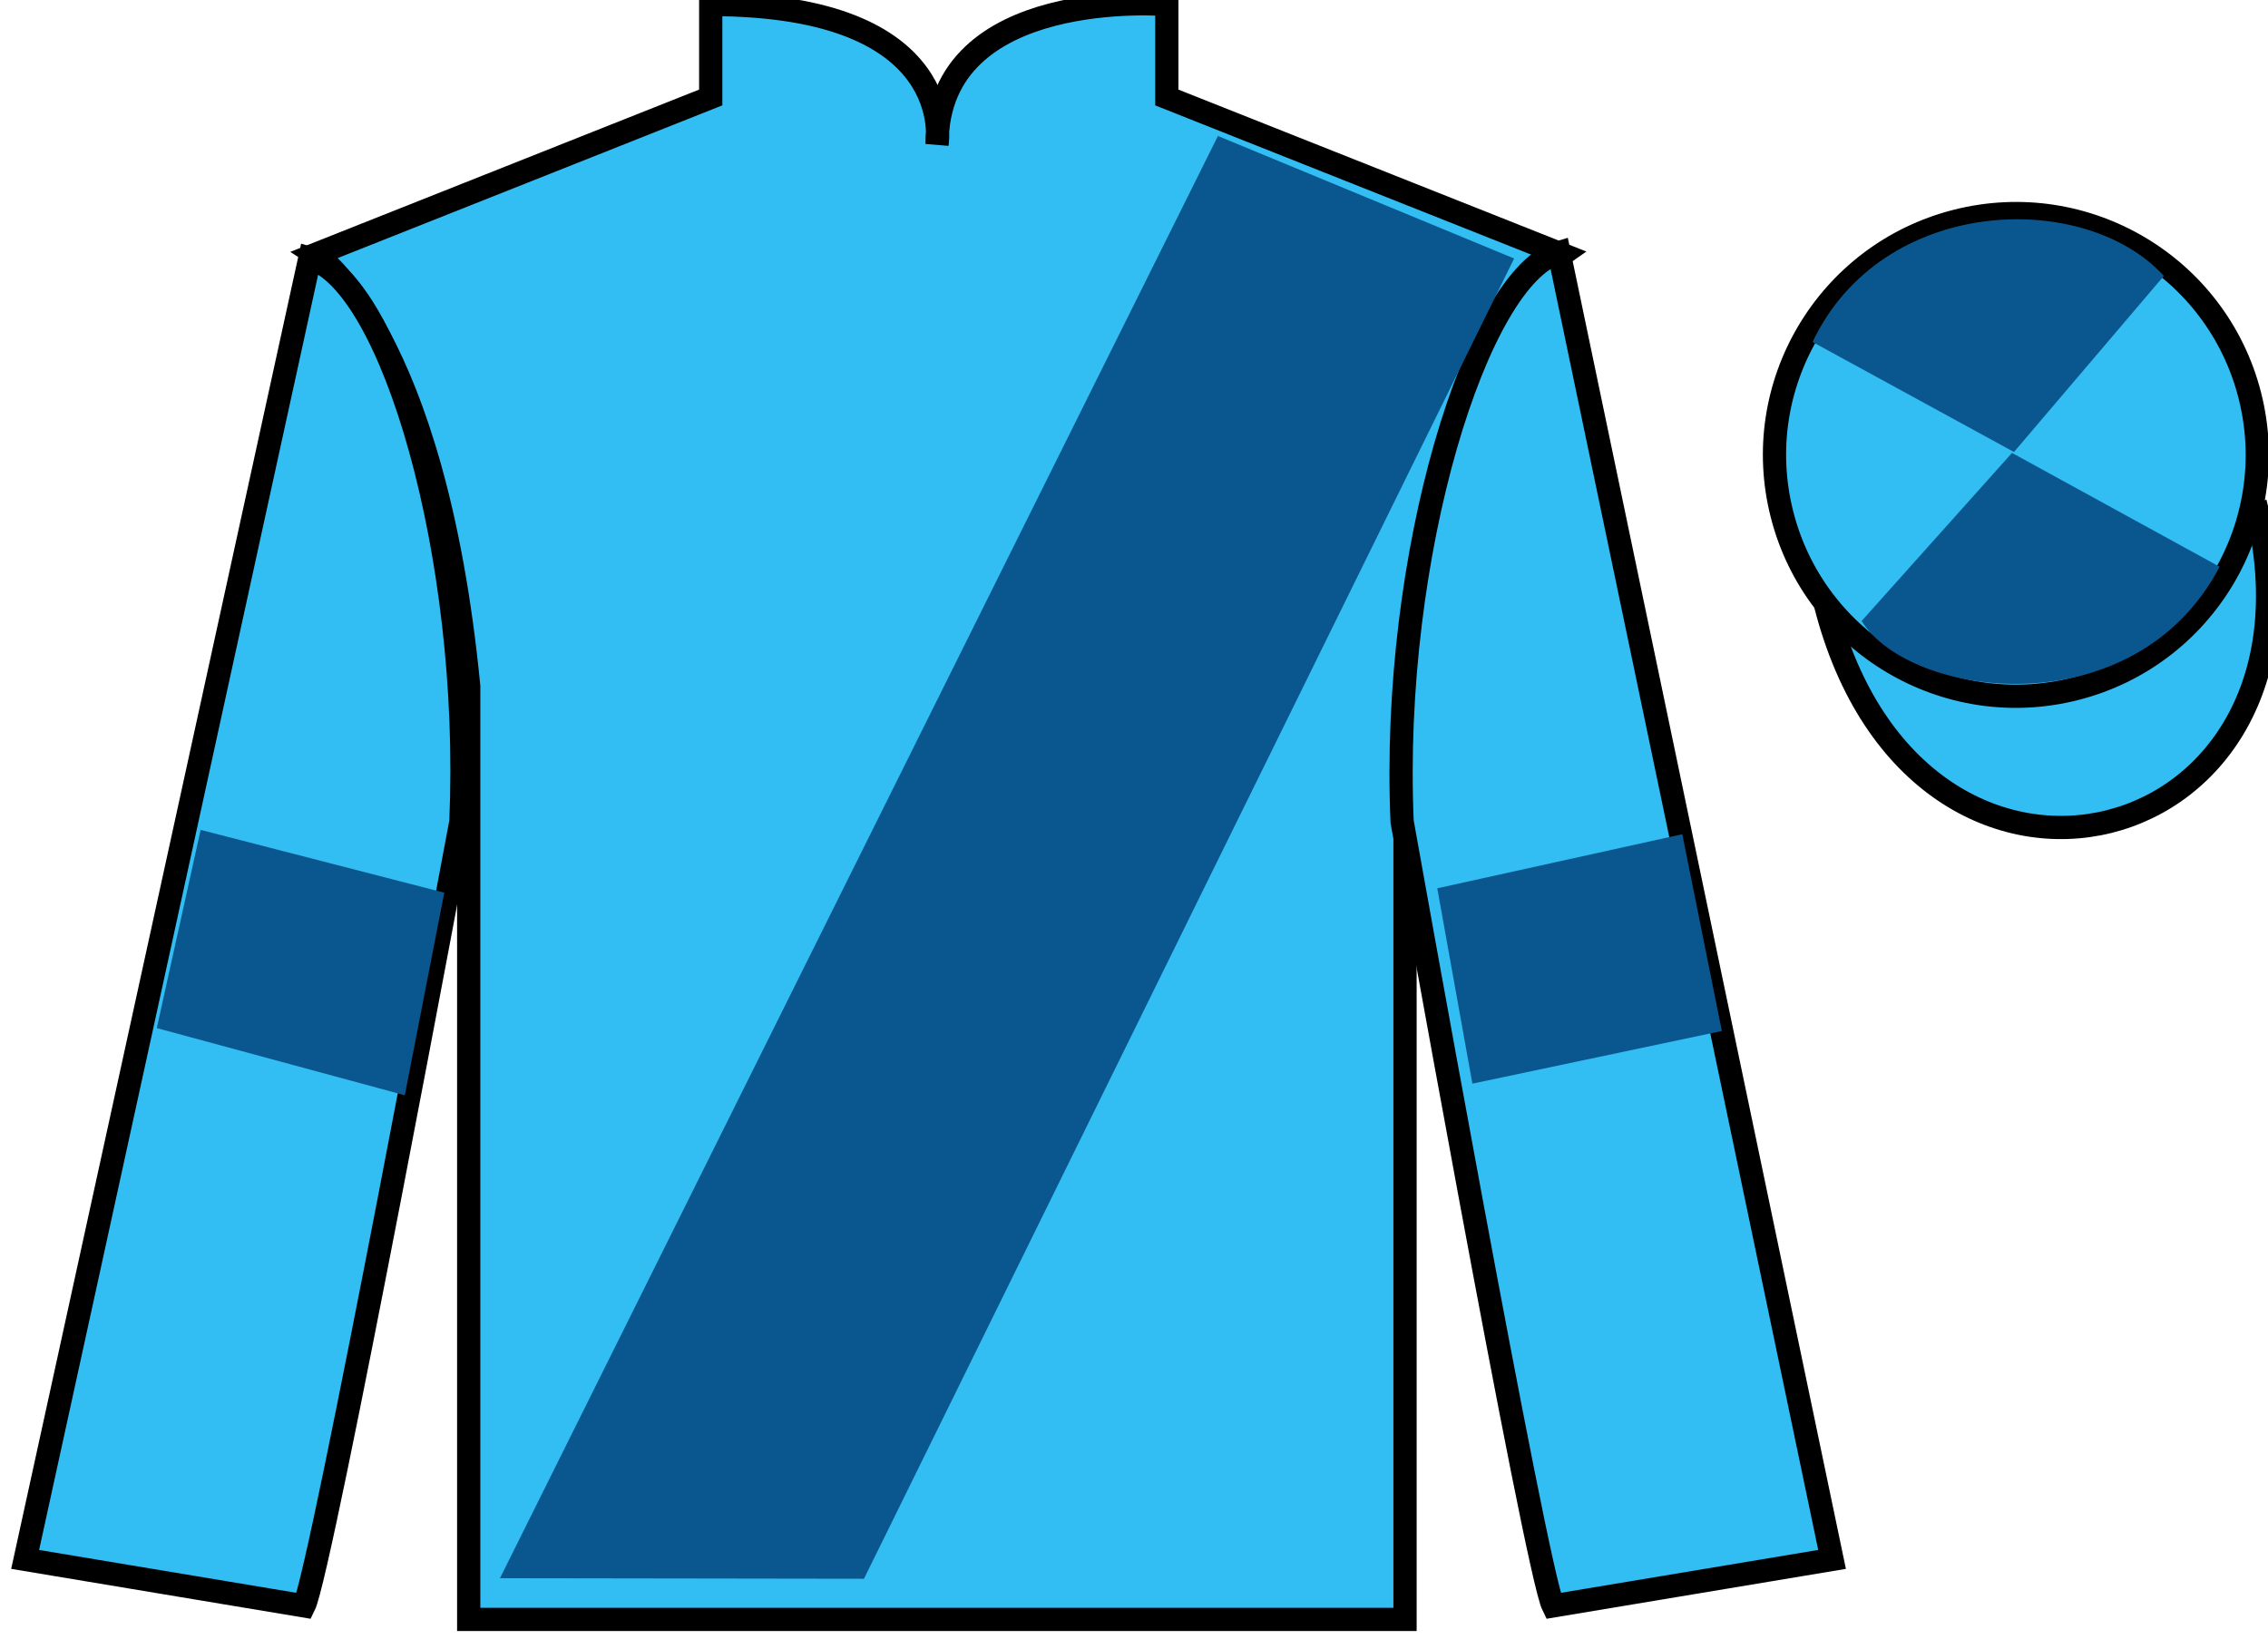<?xml version="1.0" encoding="UTF-8"?>
<svg xmlns="http://www.w3.org/2000/svg" xmlns:xlink="http://www.w3.org/1999/xlink" width="97.59pt" height="70.53pt" viewBox="0 0 97.59 70.53" version="1.1">
<g id="surface0">
<path style=" stroke:none;fill-rule:nonzero;fill:rgb(20.002%,74.273%,94.984%);fill-opacity:1;" d="M 13.582 10.945 C 13.582 10.945 18.668 14.195 20.168 29.531 C 20.168 29.531 20.168 44.531 20.168 69.695 L 60.457 69.695 L 60.457 29.363 C 60.457 29.363 62.25 14.363 67.207 10.945 L 50.207 4.195 L 50.207 0.195 C 50.207 0.195 40.32 -0.637 40.32 6.195 C 40.32 6.195 41.332 0.195 30.582 0.195 L 30.582 4.195 L 13.582 10.945 "/>
<path style="fill:none;stroke-width:10;stroke-linecap:butt;stroke-linejoin:miter;stroke:rgb(0%,0%,0%);stroke-opacity:1;stroke-miterlimit:4;" d="M 135.82 595.847 C 135.82 595.847 186.68 563.347 201.68 409.988 C 201.68 409.988 201.68 259.988 201.68 8.347 L 604.57 8.347 L 604.57 411.667 C 604.57 411.667 622.5 561.667 672.07 595.847 L 502.07 663.347 L 502.07 703.347 C 502.07 703.347 403.203 711.667 403.203 643.347 C 403.203 643.347 413.32 703.347 305.82 703.347 L 305.82 663.347 L 135.82 595.847 Z M 135.82 595.847 " transform="matrix(0.1,0,0,-0.1,0,70.53)"/>
<path style=" stroke:none;fill-rule:nonzero;fill:rgb(20.002%,74.273%,94.984%);fill-opacity:1;" d="M 13.082 69.113 C 13.832 67.613 19.832 35.363 19.832 35.363 C 20.332 23.863 16.832 12.113 13.332 11.113 L 1.082 67.113 L 13.082 69.113 "/>
<path style="fill:none;stroke-width:10;stroke-linecap:butt;stroke-linejoin:miter;stroke:rgb(0%,0%,0%);stroke-opacity:1;stroke-miterlimit:4;" d="M 130.82 14.167 C 138.32 29.167 198.32 351.667 198.32 351.667 C 203.32 466.667 168.32 584.167 133.32 594.167 L 10.82 34.167 L 130.82 14.167 Z M 130.82 14.167 " transform="matrix(0.1,0,0,-0.1,0,70.53)"/>
<path style=" stroke:none;fill-rule:nonzero;fill:rgb(20.002%,74.273%,94.984%);fill-opacity:1;" d="M 78.832 67.113 L 67.082 10.863 C 63.582 11.863 59.832 23.863 60.332 35.363 C 60.332 35.363 66.082 67.613 66.832 69.113 L 78.832 67.113 "/>
<path style="fill:none;stroke-width:10;stroke-linecap:butt;stroke-linejoin:miter;stroke:rgb(0%,0%,0%);stroke-opacity:1;stroke-miterlimit:4;" d="M 788.32 34.167 L 670.82 596.667 C 635.82 586.667 598.32 466.667 603.32 351.667 C 603.32 351.667 660.82 29.167 668.32 14.167 L 788.32 34.167 Z M 788.32 34.167 " transform="matrix(0.1,0,0,-0.1,0,70.53)"/>
<path style="fill-rule:nonzero;fill:rgb(20.002%,74.273%,94.984%);fill-opacity:1;stroke-width:10;stroke-linecap:butt;stroke-linejoin:miter;stroke:rgb(0%,0%,0%);stroke-opacity:1;stroke-miterlimit:4;" d="M 785.508 445.066 C 825.234 289.441 1009.18 337.019 970.391 489.011 " transform="matrix(0.1,0,0,-0.1,0,70.53)"/>
<path style=" stroke:none;fill-rule:nonzero;fill:rgb(20.002%,74.273%,94.984%);fill-opacity:1;" d="M 89.309 29.641 C 94.867 28.223 98.223 22.566 96.805 17.008 C 95.387 11.453 89.734 8.098 84.176 9.516 C 78.617 10.934 75.262 16.586 76.68 22.145 C 78.098 27.703 83.754 31.059 89.309 29.641 "/>
<path style="fill:none;stroke-width:10;stroke-linecap:butt;stroke-linejoin:miter;stroke:rgb(0%,0%,0%);stroke-opacity:1;stroke-miterlimit:4;" d="M 893.086 408.894 C 948.672 423.073 982.227 479.636 968.047 535.222 C 953.867 590.769 897.344 624.323 841.758 610.144 C 786.172 595.964 752.617 539.441 766.797 483.855 C 780.977 428.269 837.539 394.714 893.086 408.894 Z M 893.086 408.894 " transform="matrix(0.1,0,0,-0.1,0,70.53)"/>
<path style=" stroke:none;fill-rule:nonzero;fill:rgb(4.103%,34.372%,55.933%);fill-opacity:1;" d="M 21.512 67.922 L 52.406 5.852 L 65.152 11.125 L 37.176 67.945 L 21.512 67.922 "/>
<path style=" stroke:none;fill-rule:nonzero;fill:rgb(4.103%,34.372%,55.933%);fill-opacity:1;" d="M 93.109 11.875 L 86.66 19.453 L 77.992 14.719 C 80.988 8.402 89.703 8.141 93.109 11.875 "/>
<path style=" stroke:none;fill-rule:nonzero;fill:rgb(4.103%,34.372%,55.933%);fill-opacity:1;" d="M 80.102 26.727 L 86.574 19.492 L 95.508 24.391 C 91.863 31.336 82.199 30.082 80.102 26.727 "/>
<path style=" stroke:none;fill-rule:nonzero;fill:rgb(4.103%,34.372%,55.933%);fill-opacity:1;" d="M 17.418 47.137 L 19.117 38.418 L 8.633 35.715 L 6.746 44.246 L 17.418 47.137 "/>
<path style=" stroke:none;fill-rule:nonzero;fill:rgb(4.103%,34.372%,55.933%);fill-opacity:1;" d="M 63.355 46.637 L 61.844 38.23 L 72.387 35.902 L 74.09 44.371 L 63.355 46.637 "/>
</g>
</svg>
